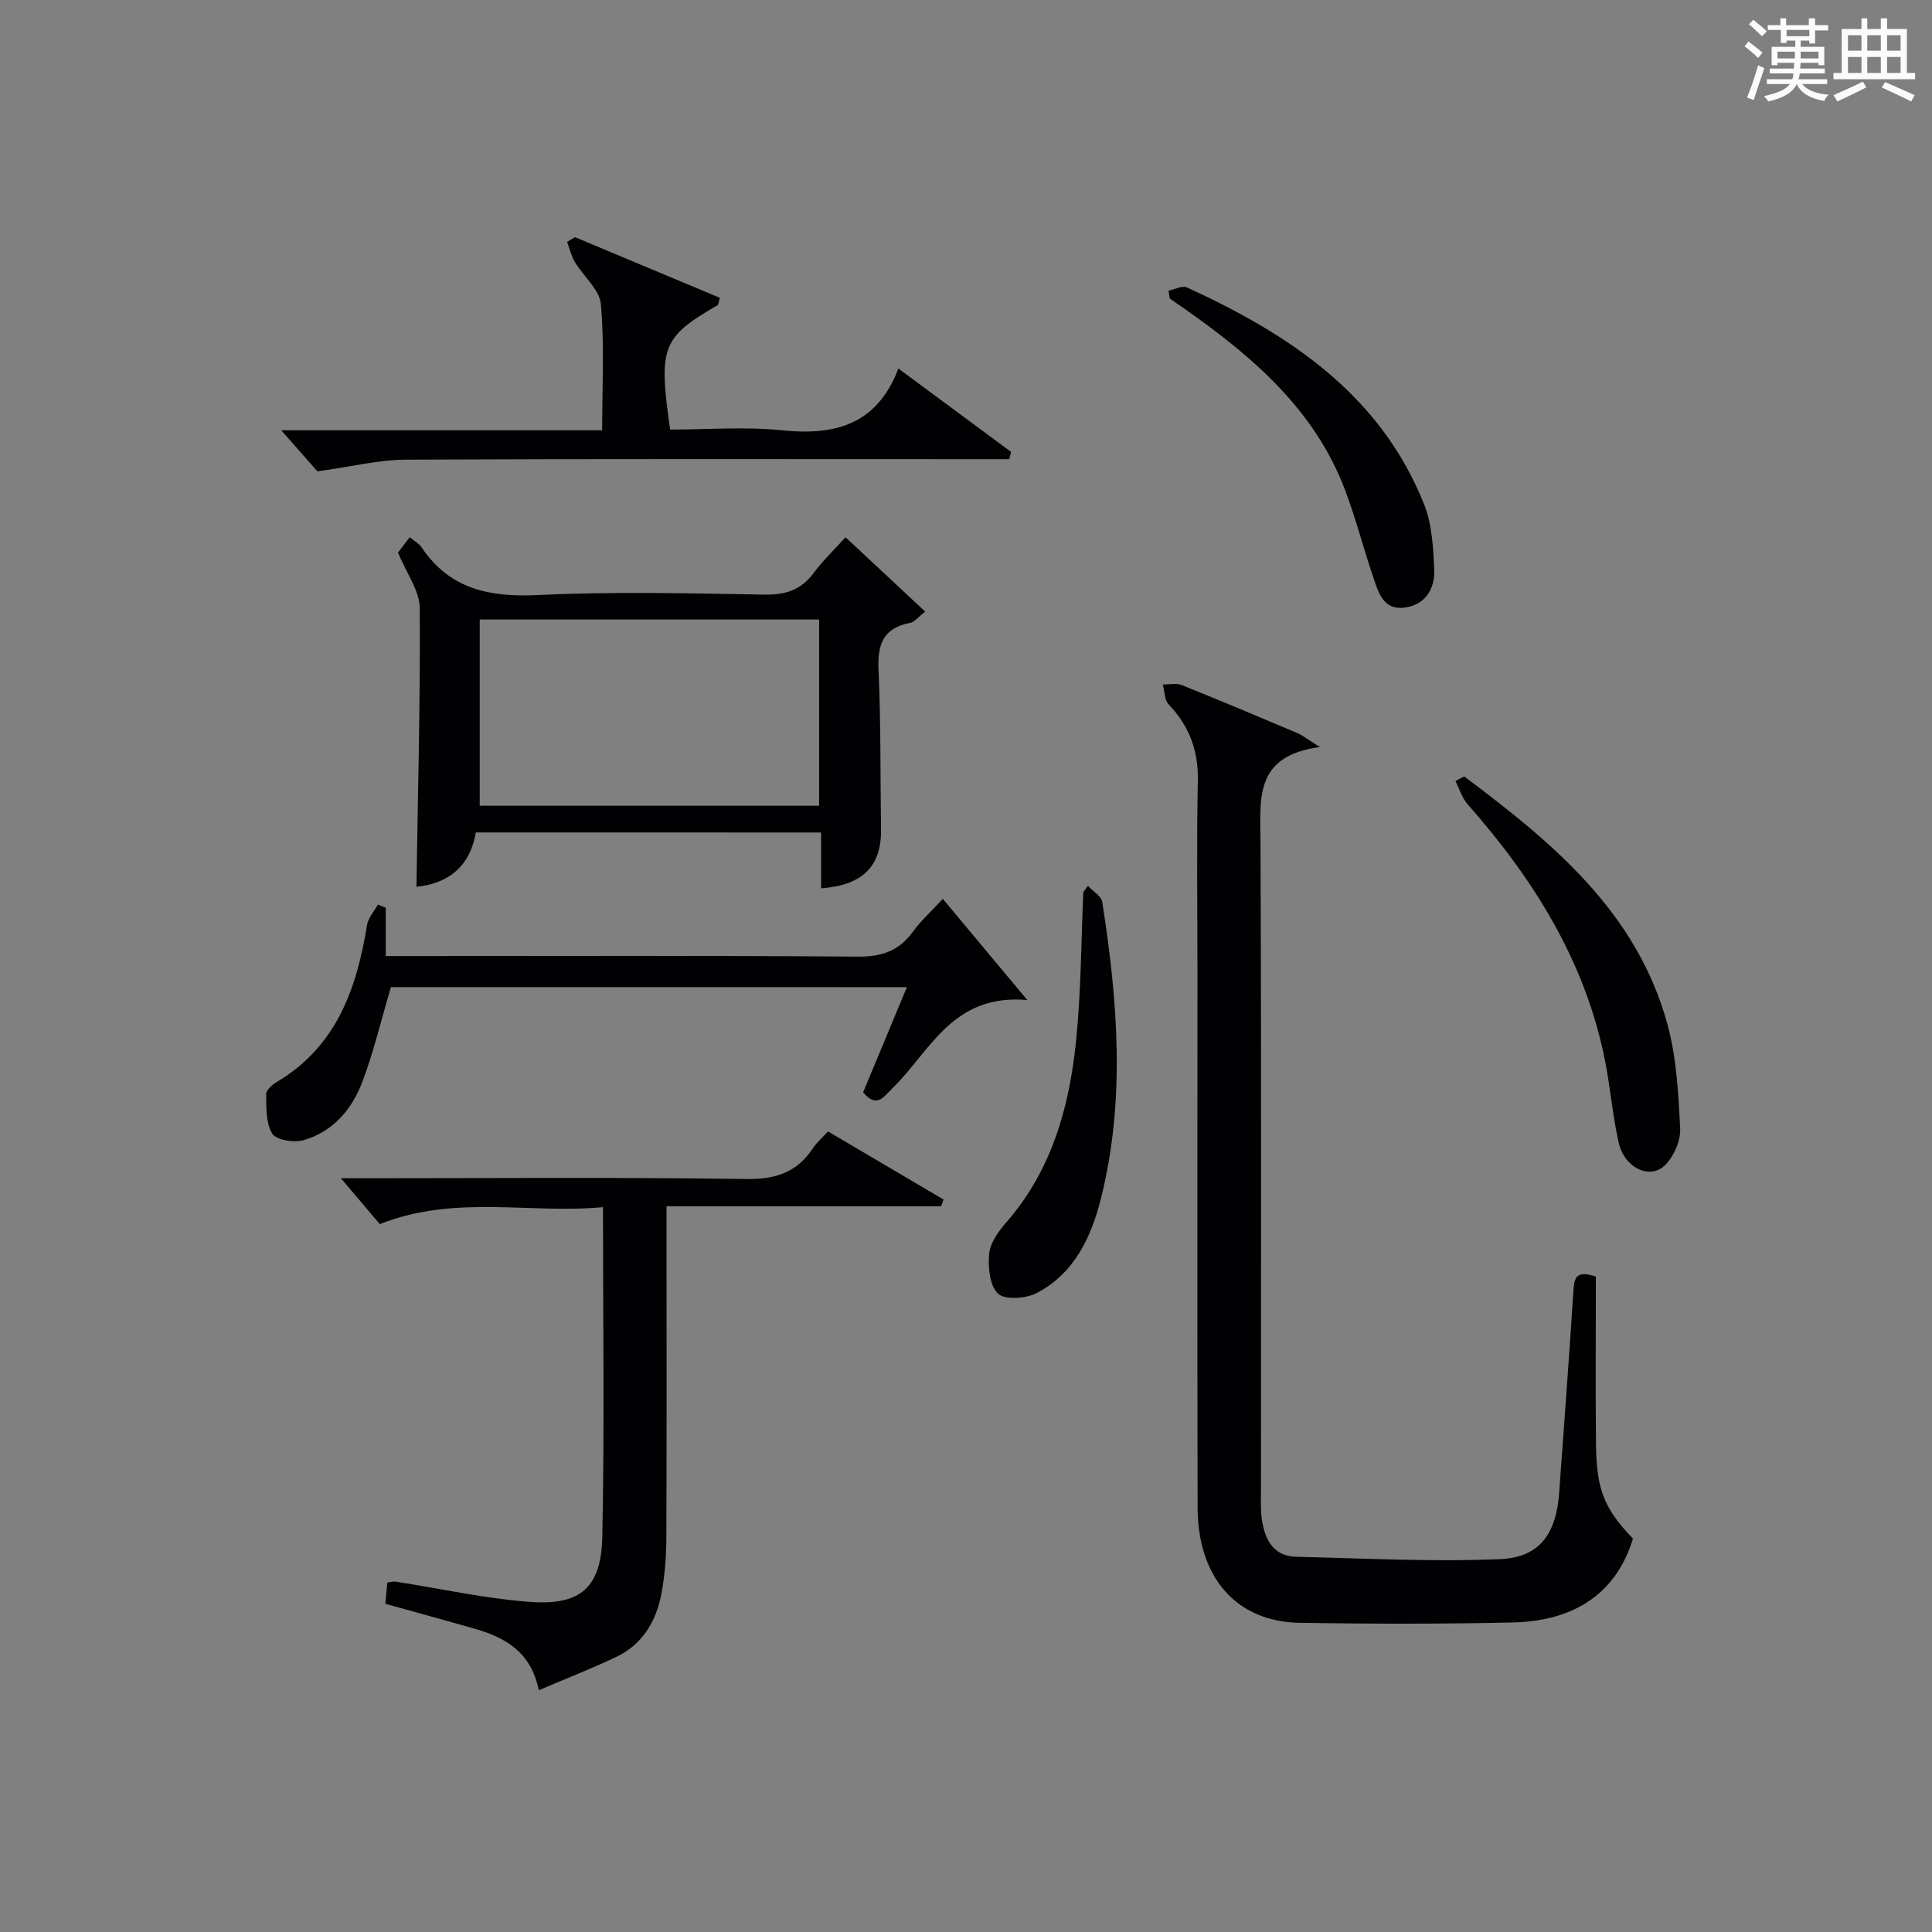 <?xml version="1.0" encoding="utf-8"?>
<svg version="1.1" id="漢_ZDIC_典" xmlns="http://www.w3.org/2000/svg" xmlns:xlink="http://www.w3.org/1999/xlink" x="0px" y="0px"
	 viewBox="0 0 400 400" style="enable-background:new 0 0 400 400;" xml:space="preserve">
<rect x="0" y="0" width="400" height="400" fill="#808080" stroke="none"/>
<style type="text/css">
	.st1{fill:#010104;}
	.st0{fill:#fbfcfa;}
</style>
<g>
	<path class="st0" d="M361.2,9.6l0.8-1c0.9,0.7,1.9,1.4,2.9,2.3L364,12C363,11,362,10.2,361.2,9.6z M361.7,20.2
		c0.9-2.1,1.6-4.3,2.3-6.7c0.4,0.2,0.8,0.4,1.3,0.6c-0.7,2.1-1.5,4.3-2.2,6.6L361.7,20.2z M362.1,5l0.9-0.9c1,0.8,2,1.6,2.8,2.4
		l-1,1C363.9,6.6,363,5.8,362.1,5z M374.6,3.8h1.2v1.4h2.7v1.1h-2.7v2.7h-1.2V8.4h-1.8v1.3h4.9v3.8h-1.2v-0.5h-3.7
		c0,0.4-0.1,0.9-0.1,1.2h5.1v1h-5.2c0,0.5-0.1,0.9-0.3,1.2h6v1h-5.2c1.1,1.3,2.9,2,5.5,2.2c-0.4,0.4-0.7,0.8-0.9,1.3
		c-2.9-0.5-4.8-1.6-5.7-3.5H372c-0.8,1.7-2.7,2.9-5.9,3.6c-0.2-0.4-0.6-0.8-0.9-1.1c2.8-0.6,4.6-1.4,5.4-2.5h-4.8v-1h5.3
		c0.1-0.3,0.2-0.7,0.2-1.2h-4.9v-1h5c0-0.4,0-0.8,0.1-1.2H368v0.5h-1.2V9.7h4.9V8.4h-1.8v0.5h-1.2V6.2H366V5.2h2.6V3.8h1.2v1.4h4.7
		V3.8z M368,12.1h3.6c0-0.4,0-0.9,0-1.4H368V12.1z M369.9,7.5h4.7V6.2h-4.7V7.5z M376.5,10.7h-3.7c0,0.5,0,1,0,1.4h3.7V10.7z"/>
	<path class="st0" d="M385.3,3.8h1.3V6h2.8V3.8h1.3V6h4.1v9.1h1.7v1.3h-16.9v-1.3h1.7V6h4.1V3.8z M385.7,16.9l0.7,1.2
		c-1.8,0.9-3.8,1.9-6,2.9c-0.2-0.4-0.5-0.8-0.8-1.3C381.9,18.7,383.9,17.8,385.7,16.9z M382.6,10.5h2.8V7.3h-2.8V10.5z M382.6,15.1
		h2.8v-3.3h-2.8V15.1z M386.6,10.5h2.8V7.3h-2.8V10.5z M386.6,15.1h2.8v-3.3h-2.8V15.1z M390.3,17c2.1,0.9,4.1,1.8,6.1,2.7l-0.7,1.3
		c-2.2-1.1-4.2-2-6.1-2.9L390.3,17z M393.5,7.3h-2.8v3.2h2.8V7.3z M390.7,15.1h2.8v-3.3h-2.8V15.1z"/>
	
	<path class="st1" d="M330.41,264.31c0,11.72-0.11,23.36,0.03,35c0.12,9.27,1.8,13.14,7.65,19.25c-3.37,10.99-11.71,17.07-24.98,17.36
		c-14.66,0.32-29.33,0.3-43.99,0.07c-13.13-0.21-21.14-9.33-21.17-23.92c-0.08-36.99-0.03-73.99-0.03-110.98
		c0-13.16-0.19-26.33,0.08-39.49c0.13-6.26-1.81-11.32-6.06-15.78c-0.87-0.92-0.82-2.72-1.19-4.11c1.33,0.03,2.8-0.32,3.95,0.14
		c8.01,3.21,15.97,6.57,23.92,9.94c1.13,0.48,2.11,1.29,4.66,2.88c-13.64,1.79-12.35,10.69-12.31,19.56
		c0.2,44.82,0.09,89.65,0.1,134.48c0,2-0.1,4.03,0.2,5.99c0.63,4.07,2.36,7.5,7.1,7.61c14.09,0.33,28.2,1.09,42.25,0.49
		c8.2-0.36,11.58-5.3,12.19-13.76c1.01-13.92,2.05-27.84,2.95-41.77C325.94,264.7,326.2,262.86,330.41,264.31z"/>
	<path class="st1" d="M111.55,349.94c-1.6-7.92-6.95-10.92-13.3-12.74c-6.05-1.73-12.12-3.39-18.47-5.15c0.14-1.5,0.26-2.91,0.4-4.38
		c0.74-0.11,1.22-0.29,1.67-0.22c9.33,1.44,18.62,3.54,28,4.21c10.37,0.75,14.63-3,14.85-13.5c0.47-22.45,0.14-44.91,0.14-68.23
		c-15.29,1.43-30.61-2.66-46.21,3.51c-2.31-2.72-5.05-5.97-8.05-9.5c1.57,0,3.3,0,5.03,0c26.31,0,52.62-0.22,78.93,0.16
		c6.12,0.09,10.52-1.42,13.82-6.45c0.72-1.09,1.76-1.97,3.07-3.4c7.99,4.71,15.95,9.41,23.92,14.1c-0.17,0.46-0.33,0.93-0.5,1.39
		c-18.68,0-37.36,0-56.85,0c0,2.28,0,4.02,0,5.77c0,20.98,0.05,41.96-0.04,62.94c-0.02,3.81-0.31,7.66-1,11.4
		c-1.07,5.81-3.94,10.65-9.5,13.26C122.39,345.51,117.17,347.55,111.55,349.94z"/>
	<path class="st1" d="M98.51,172.35c-1.27,7.44-6.1,10.62-12.29,11.25c0.29-19.26,0.82-38.49,0.68-57.72c-0.03-3.58-2.72-7.14-4.5-11.48
		c0.3-0.39,1.27-1.66,2.44-3.18c0.99,0.83,1.92,1.32,2.43,2.08c5.85,8.72,14.12,10.38,24.12,9.9c15.61-0.75,31.29-0.36,46.94-0.09
		c4.38,0.07,7.58-1.02,10.19-4.55c1.84-2.49,4.13-4.66,6.54-7.33c5.61,5.23,10.89,10.16,16.5,15.4c-1.4,1.07-2.2,2.15-3.17,2.34
		c-5.53,1.07-6.74,4.44-6.5,9.68c0.5,10.97,0.35,21.96,0.52,32.95c0.12,7.68-3.67,11.67-12.41,12.32c0-1.95,0-3.87,0-5.78
		c0-1.81,0-3.63,0-5.78C146.18,172.35,122.62,172.35,98.51,172.35z M169.59,166.82c0-13.25,0-25.96,0-38.55
		c-23.66,0-46.91,0-70.27,0c0,12.98,0,25.69,0,38.55C122.89,166.82,146.14,166.82,169.59,166.82z"/>
	<path class="st1" d="M80.94,204.37c-2.03,6.86-3.56,13.33-5.88,19.51c-2.16,5.77-6.11,10.47-12.3,12.2c-1.95,0.54-5.58-0.05-6.4-1.38
		c-1.34-2.17-1.21-5.37-1.26-8.15c-0.01-0.85,1.27-1.99,2.22-2.55c12.36-7.34,16.53-19.3,18.68-32.51c0.24-1.48,1.47-2.81,2.24-4.2
		c0.54,0.21,1.08,0.43,1.63,0.64c0,3.07,0,6.15,0,10.01c2.37,0,4.29,0,6.21,0c30.49,0,60.99-0.12,91.48,0.12
		c4.95,0.04,8.56-1.15,11.45-5.16c1.63-2.26,3.76-4.17,6.19-6.8c5.64,6.76,11.06,13.24,17.49,20.95
		c-15.53-1.39-20.12,10.68-27.92,18.26c-1.85,1.79-3.21,4.23-6.07,0.85c2.93-7.03,5.9-14.18,9.06-21.78
		C151.67,204.37,116.12,204.37,80.94,204.37z"/>
	<path class="st1" d="M119.04,49.1c10.02,4.2,20.04,8.39,30.02,12.57c-0.31,0.95-0.32,1.41-0.52,1.53c-11.49,6.69-12.24,8.56-9.8,25.74
		c7.65,0,15.48-0.64,23.17,0.15c10.96,1.13,19.67-1.15,24.09-12.79c8.27,6.12,15.8,11.69,23.33,17.26c-0.12,0.5-0.25,1.01-0.37,1.51
		c-2.2,0-4.41,0-6.61,0c-39.48,0-78.96-0.09-118.44,0.1c-5.5,0.03-10.98,1.42-18.19,2.42c-1.53-1.74-4.33-4.92-7.49-8.5
		c22.23,0,44.12,0,66.44,0c0-8.97,0.49-17.58-0.26-26.09c-0.27-3.04-3.6-5.77-5.38-8.74c-0.75-1.26-1.09-2.77-1.61-4.17
		C117.96,49.76,118.5,49.43,119.04,49.1z"/>
	<path class="st1" d="M303.15,160.76c18.23,13.64,35.72,28.03,42.08,51.32c1.89,6.94,2.27,14.37,2.63,21.61c0.12,2.49-1.3,5.68-3.09,7.5
		c-3.11,3.16-8.44,0.65-9.63-4.59c-1.25-5.48-1.7-11.13-2.77-16.66c-4.02-20.74-14.81-37.89-28.55-53.47
		c-1.15-1.31-1.68-3.18-2.49-4.78C301.94,161.38,302.54,161.07,303.15,160.76z"/>
	<path class="st1" d="M225.25,183.41c1.02,1.11,2.77,2.1,2.96,3.34c3.21,20.46,4.84,40.99-0.27,61.38c-2.01,8.01-5.54,15.58-13.36,19.61
		c-2.22,1.14-6.57,1.43-7.97,0.08c-1.74-1.68-2.08-5.54-1.8-8.34c0.23-2.25,1.96-4.6,3.56-6.43c9.39-10.78,13.02-23.83,14.42-37.54
		c1.04-10.22,1.04-20.54,1.5-30.82C224.62,184.24,224.94,183.82,225.25,183.41z"/>
	<path class="st1" d="M241.93,60.19c1.28-0.26,2.84-1.13,3.8-0.69c21.13,9.7,39.97,22.09,49.08,44.82c1.67,4.17,1.94,9.05,2.13,13.64
		c0.16,3.93-1.82,7.28-6.15,7.84c-4.41,0.57-5.41-3.15-6.46-6.26c-2.03-5.95-3.59-12.07-5.8-17.95
		c-6.12-16.33-18.56-27.23-32.29-36.96c-1.35-0.95-2.71-1.89-4.06-2.83C242.09,61.26,242.01,60.72,241.93,60.19z"/>
	
</g>
</svg>
